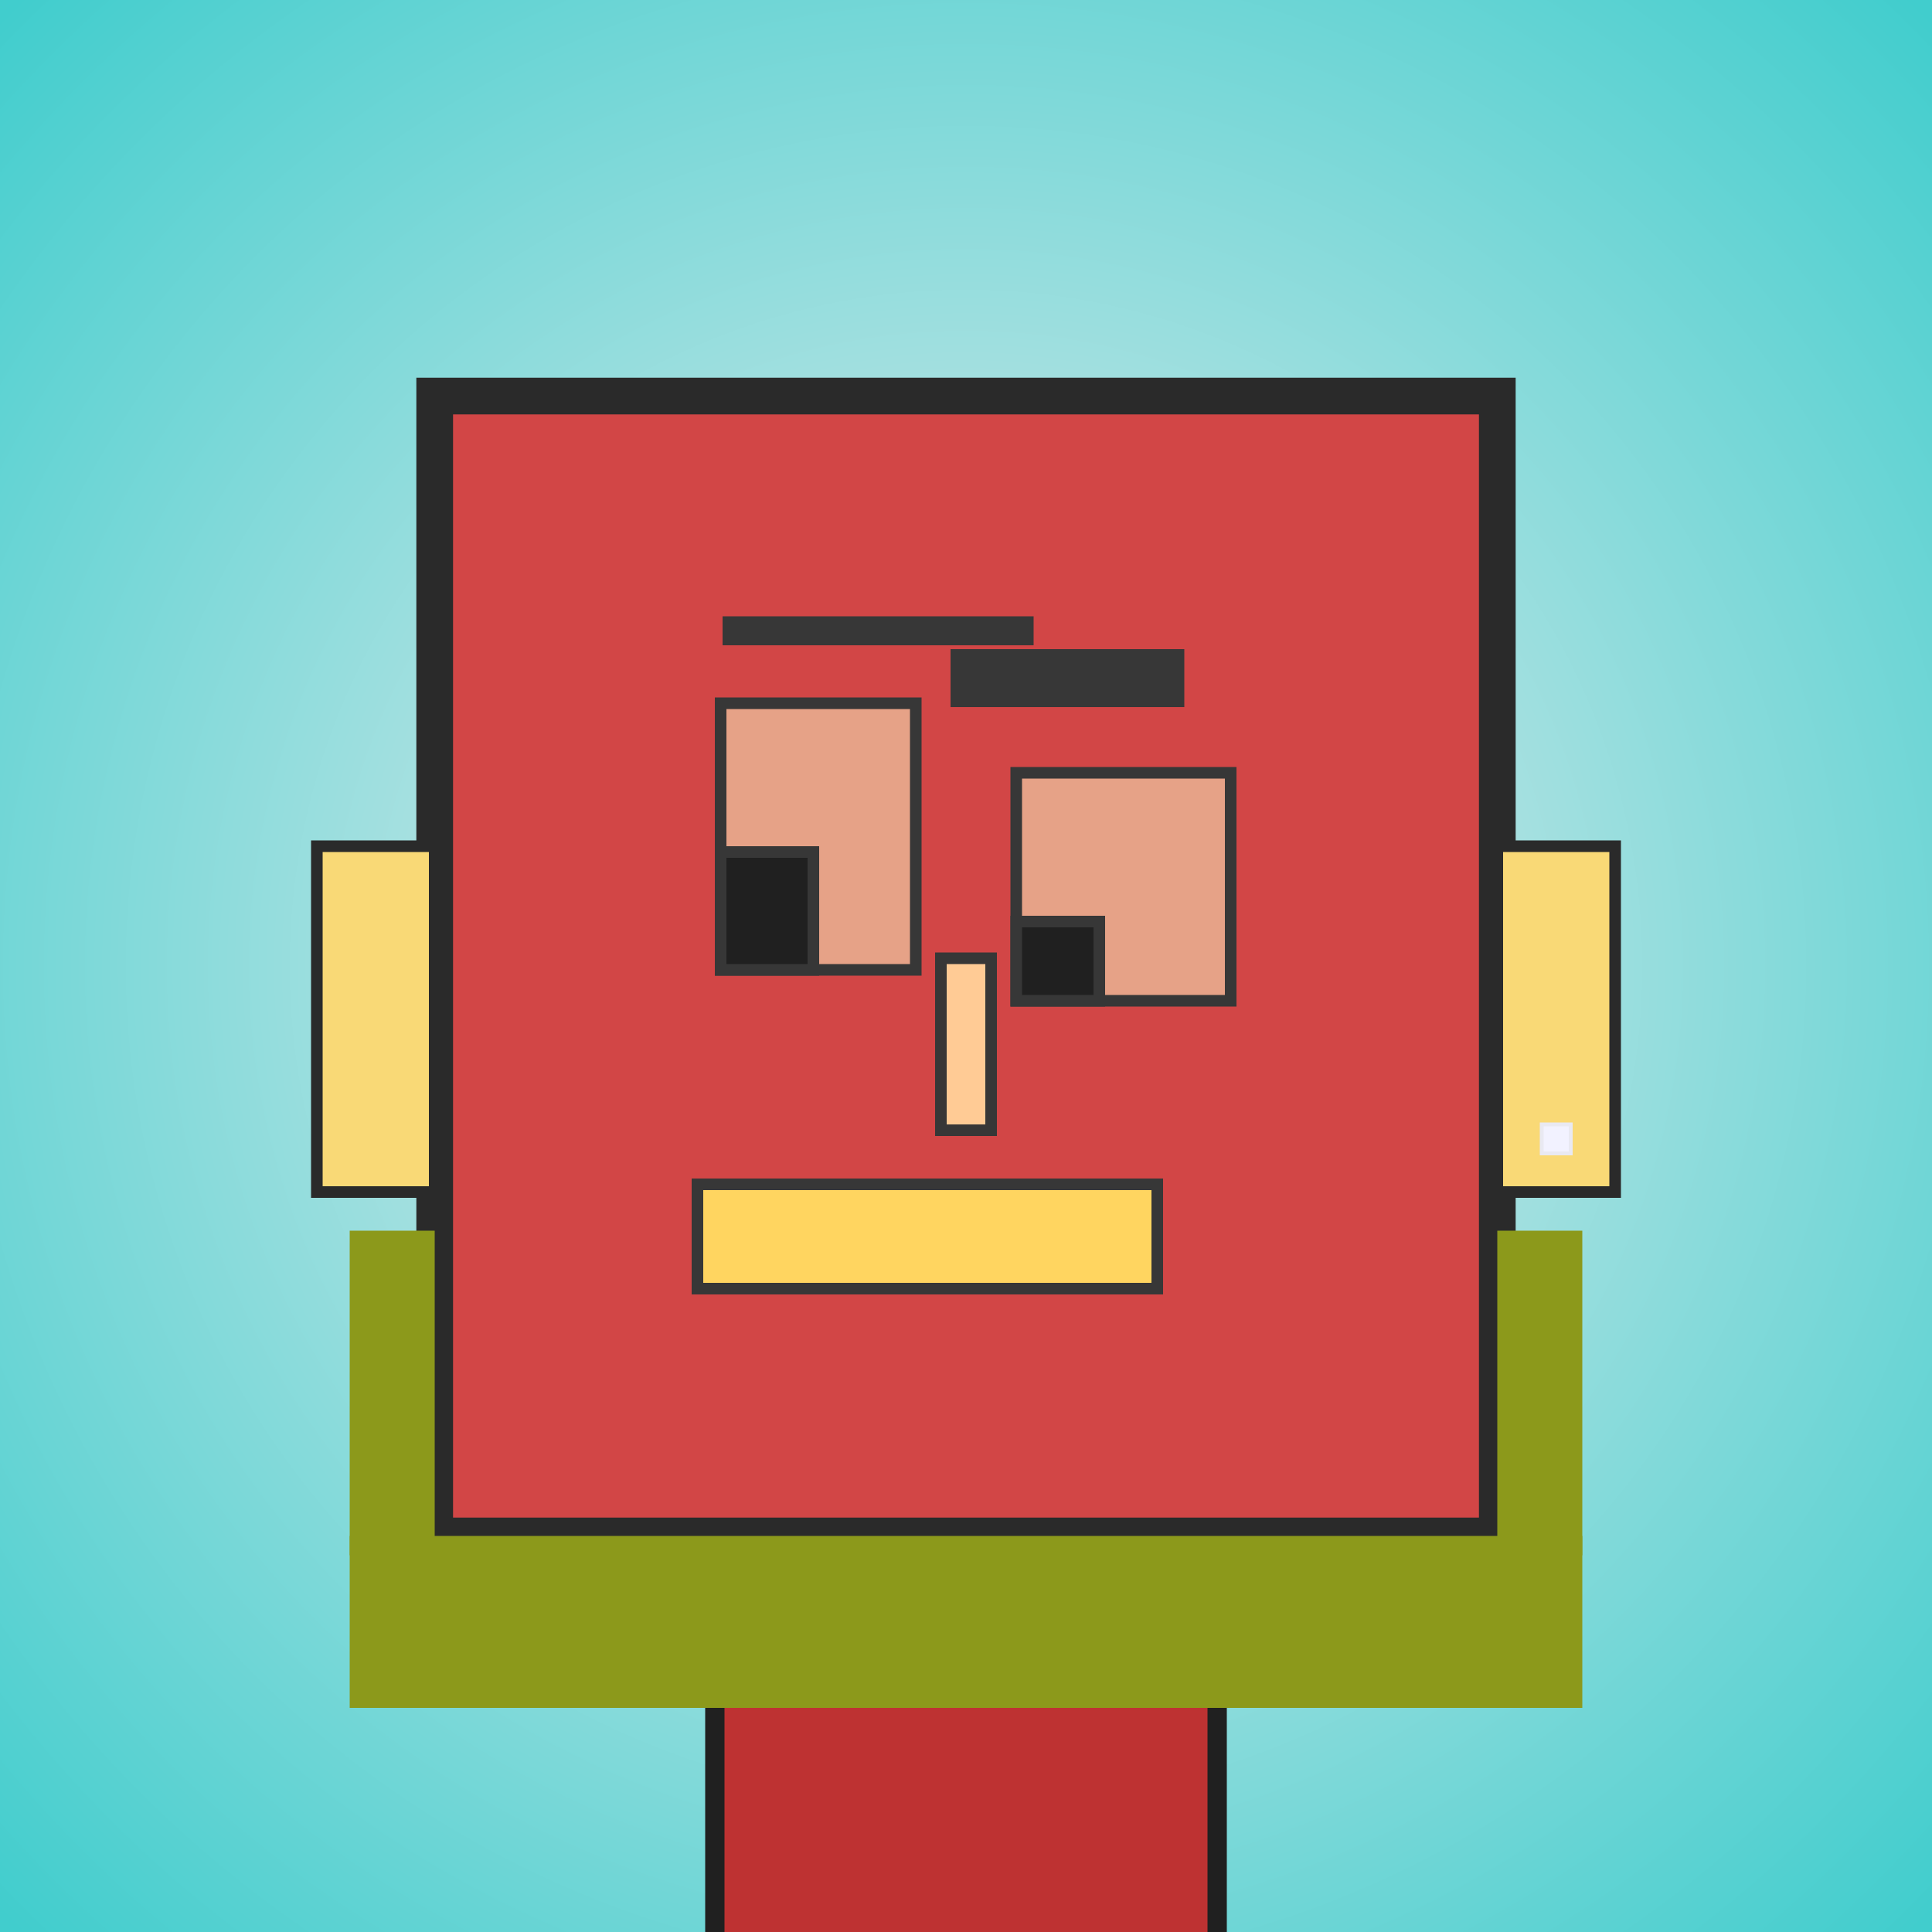 <?xml version="1.0" encoding="utf-8"?><svg viewBox="0 0 1000 1000" xmlns="http://www.w3.org/2000/svg"><rect x="0" y="0" width="1000" height="1000" fill="#808080" stroke="none"/><defs><radialGradient gradientUnits="userSpaceOnUse" cx="500" cy="500" r="700" id="bkStyle"><stop offset="0" style="stop-color: #eeeeee"/><stop offset="1" style="stop-color: rgb(65, 205, 205)"/></radialGradient></defs><rect id="background" width="1000" height="1000"  style="fill: url(#bkStyle);" onclick="background.style.fill='rgba(0,0,0,0)'"/><rect x="370" y="795" width="260" height="215" style="fill: rgb(190, 50, 50); stroke-width: 10px; stroke: rgb(32, 32, 32);"/><rect x="225" y="205" width="550" height="590" style="fill: rgb(210, 70, 70); stroke-width: 19px; stroke: rgb(42, 42, 42);"/><rect x="373" y="364" width="101" height="138" style="fill: rgb(230, 162, 135); stroke-width: 6px; stroke: rgb(55, 55, 55);"/><rect x="526" y="400" width="111" height="118" style="fill: rgb(230, 162, 135); stroke-width: 6px; stroke: rgb(55, 55, 55);"/><rect x="373" y="441" width="48" height="61" style="fill: rgb(32,32,32); stroke-width: 6px; stroke: rgb(55,55,55);"/><rect x="526" y="477" width="43" height="41" style="fill: rgb(32,32,32); stroke-width: 6px; stroke: rgb(55,55,55);"/><rect x="487" y="496" width="26" height="89" style="fill: rgb(262, 203, 149); stroke-width: 6px; stroke: rgb(55, 55, 55);"/><rect x="164" y="438" width="61" height="179" style="fill: rgb(249, 217, 118); stroke-width: 6px; stroke: rgb(42, 42, 42);"/><rect x="775" y="438" width="61" height="179" style="fill: rgb(249, 217, 118); stroke-width: 6px; stroke: rgb(42, 42, 42);"/><rect x="374" y="319" width="161" height="15" style="fill: rgb(55, 55, 55); stroke-width: 0px; stroke: rgb(0, 0, 0);"/><rect x="492" y="336" width="121" height="30" style="fill: rgb(55, 55, 55); stroke-width: 0px; stroke: rgb(0, 0, 0);"/><rect x="361" y="613" width="238" height="54" style="fill: rgb(263, 213, 96); stroke-width: 6px; stroke: rgb(55, 55, 55);"/><rect x="798" y="582" width="15" height="15" style="fill: rgb(242,242,255); stroke-width: 2px; stroke: rgb(233,233,242);"/><rect x="181" y="795" width="638" height="89" style="fill: rgb(140, 153, 27); stroke-width: 0px; stroke: rgb(0, 0, 0);"/><rect x="181" y="637" width="44" height="168" style="fill: rgb(140, 153, 27); stroke-width: 0px; stroke: rgb(0, 0, 0);"/><rect x="775" y="637" width="44" height="168" style="fill: rgb(140, 153, 27); stroke-width: 0px; stroke: rgb(0, 0, 0);"/></svg>